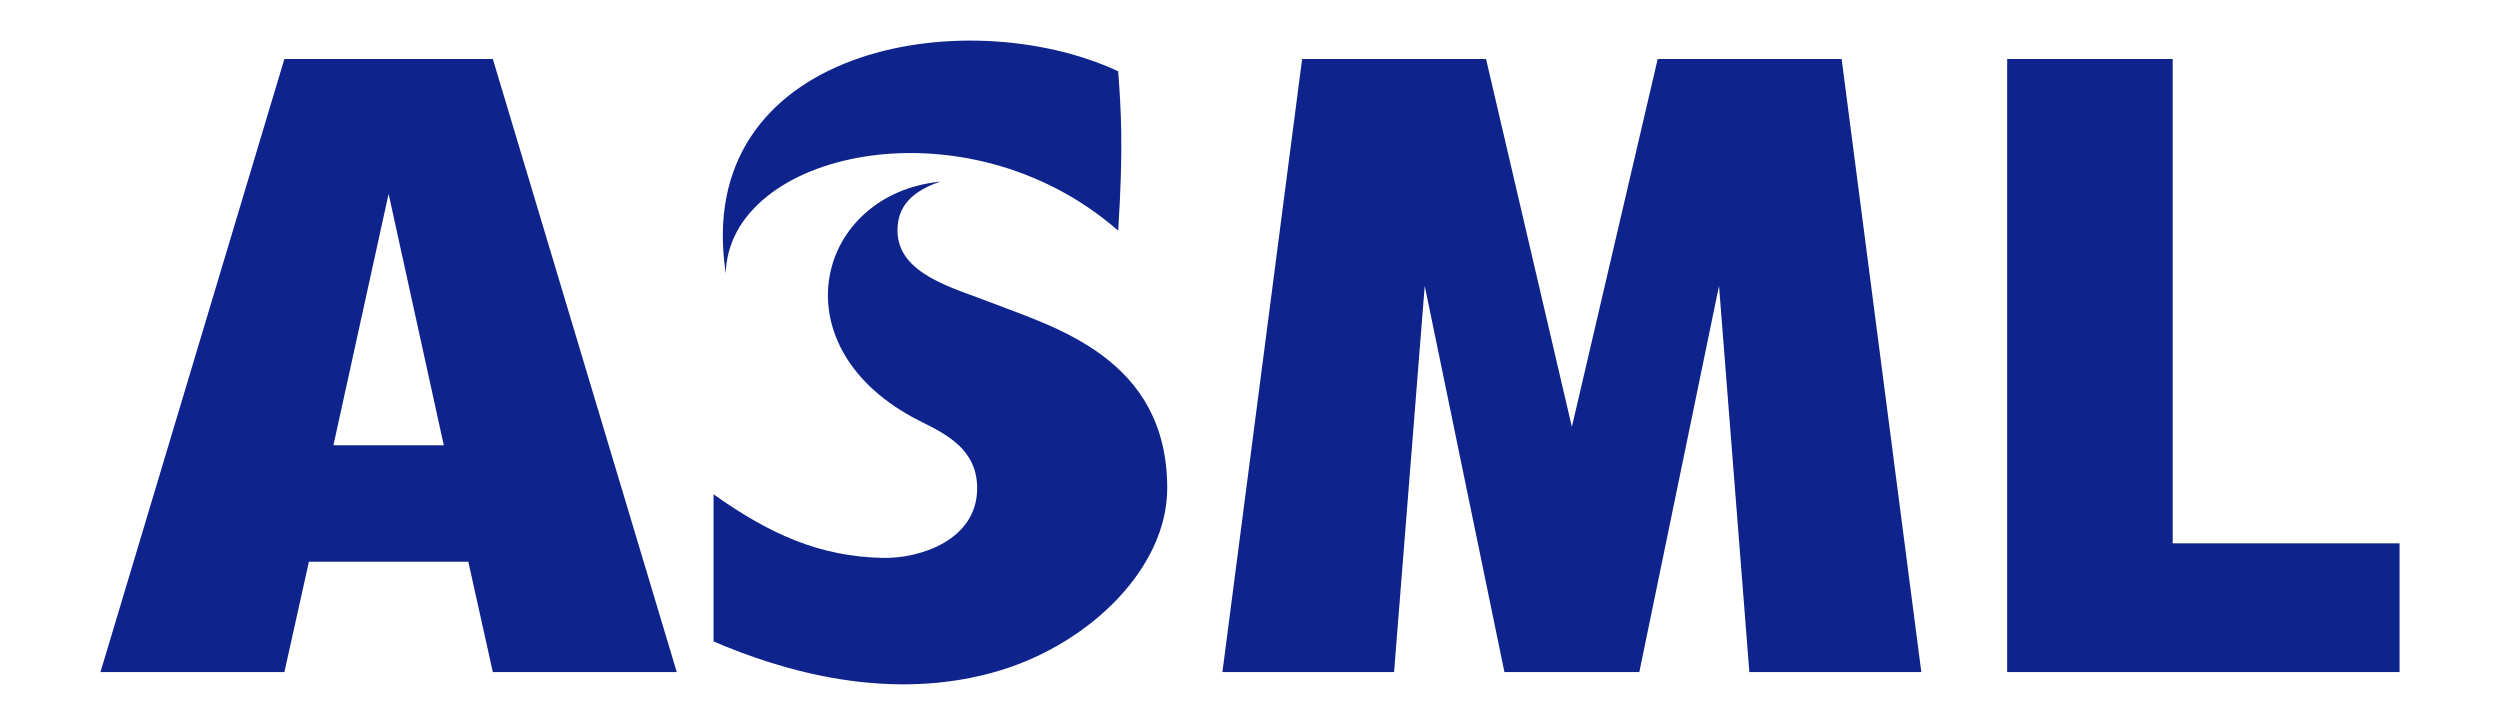 <svg xmlns="http://www.w3.org/2000/svg" height="704" width="2500" viewBox="1.005 -17.593 1062.992 325.497"><g fill="#0f238c"><path d="M712.502 293.15l36.85-178.583 14.03 178.583h79.513L806.045 9.685h-85.04l-39.687 170.078L641.636 9.685h-85.04L519.745 293.15h79.371l14.174-178.583L650.14 293.15zM959.115 9.685H882.58V293.15h181.417v-59.528H959.113zM182.422 9.685h-96.38L1.005 293.15h85.04l11.338-51.023h73.7l11.34 51.023h85.04zm-48.19 62.362l25.513 116.22H108.72z"></path><g><path d="M471.553 89.056c-70.432-61.604-180.339-36.558-181.417 19.843C274.156 4.254 400.7-17.593 471.546 15.355c1.262 16.802 2.527 34.892.007 73.7z"></path><path d="M413.118 122.434c-17.745-6.926-43.562-13.227-43.6-33.403-.014-8.241 3.376-17.19 19.83-22.651-56.692 5.669-75.598 74.633-12.895 108.91 10.928 5.974 29.904 12.31 29.904 32.82 0 23.957-26.32 32.617-43.634 32.25-28.761-.604-51.885-10.651-78.256-29.416v68.032c31.207 13.434 82.039 28.928 132.996 13.256 41.182-12.666 76.767-47.236 76.767-84.123.002-60.022-52.09-74.346-81.113-85.675z"></path></g></g></svg>